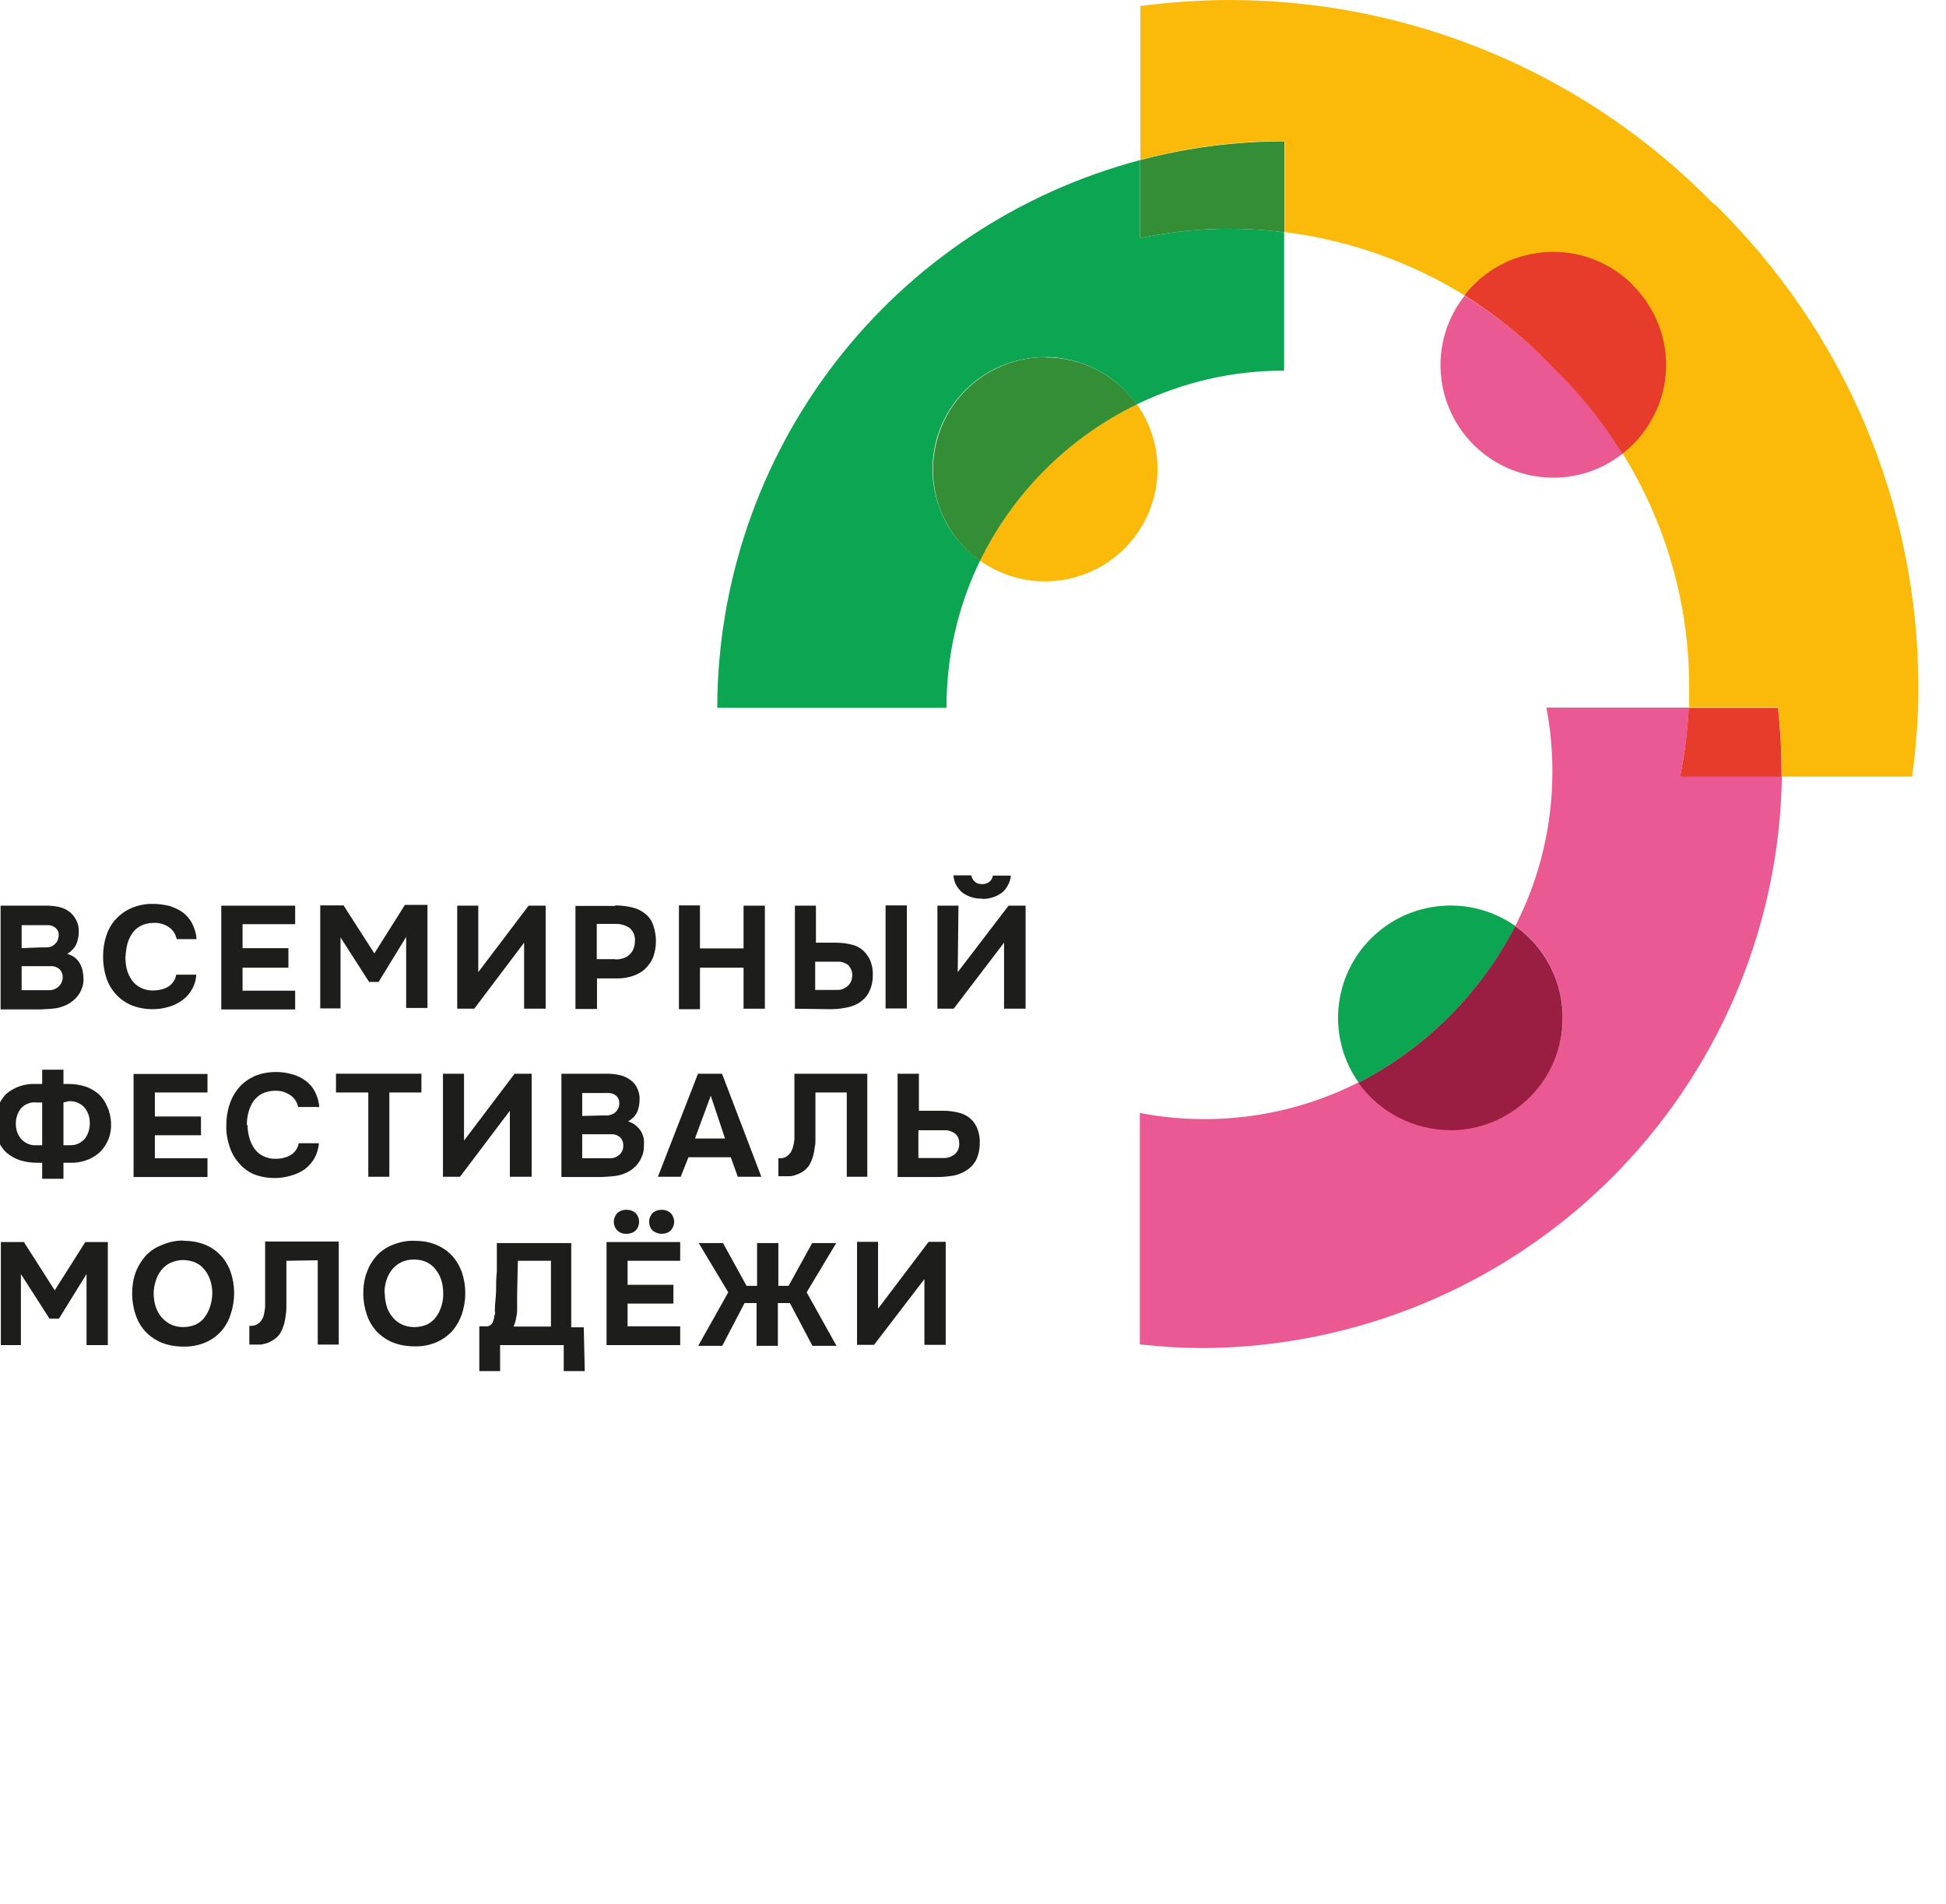 <svg width="92" height="90" viewBox="0 0 92 90" fill="none" xmlns="http://www.w3.org/2000/svg">
<g clip-path="url(#clip0_2294_8534)">
<path d="M0.028 47.686V42.815H2.196C2.409 42.815 2.622 42.838 2.823 42.885C3.001 42.933 3.178 43.016 3.321 43.134C3.439 43.24 3.534 43.358 3.605 43.5C3.688 43.666 3.735 43.855 3.723 44.044C3.723 44.245 3.688 44.458 3.605 44.647C3.51 44.836 3.356 44.99 3.178 45.096C3.309 45.132 3.439 45.191 3.546 45.274C3.64 45.357 3.723 45.451 3.782 45.558C3.842 45.676 3.889 45.794 3.913 45.924C3.936 46.054 3.948 46.184 3.948 46.326C3.948 46.539 3.877 46.752 3.771 46.941C3.664 47.118 3.522 47.272 3.344 47.39C3.143 47.532 2.906 47.615 2.669 47.662C2.421 47.698 2.172 47.71 1.923 47.721H0.028V47.686ZM1.911 44.789C2.018 44.789 2.113 44.789 2.219 44.789C2.314 44.789 2.421 44.754 2.503 44.706C2.574 44.659 2.646 44.588 2.693 44.517C2.74 44.434 2.764 44.34 2.776 44.245C2.776 44.151 2.776 44.056 2.717 43.973C2.681 43.914 2.622 43.855 2.563 43.819C2.492 43.772 2.397 43.748 2.302 43.737H1.023V44.825L1.911 44.789ZM1.023 46.811H1.935C2.077 46.811 2.219 46.811 2.361 46.811C2.503 46.811 2.634 46.752 2.74 46.669C2.799 46.622 2.859 46.551 2.894 46.48C2.942 46.397 2.965 46.291 2.965 46.196C2.965 46.102 2.942 46.007 2.894 45.924C2.859 45.853 2.799 45.794 2.728 45.759C2.646 45.711 2.551 45.676 2.456 45.676C2.349 45.676 2.255 45.676 2.148 45.676H1.023V46.811Z" fill="#1D1D1B"/>
<path d="M5.927 45.227C5.927 45.428 5.95 45.629 5.998 45.83C6.045 46.019 6.128 46.184 6.234 46.338C6.341 46.492 6.483 46.61 6.649 46.693C6.838 46.787 7.04 46.835 7.253 46.823C7.513 46.823 7.762 46.764 7.975 46.634C8.165 46.504 8.295 46.303 8.331 46.078H9.278C9.266 46.326 9.195 46.575 9.065 46.787C8.958 46.988 8.792 47.166 8.603 47.296C8.413 47.438 8.188 47.544 7.963 47.603C7.727 47.674 7.466 47.71 7.217 47.71C6.874 47.71 6.531 47.651 6.211 47.52C5.927 47.402 5.678 47.225 5.477 47C5.275 46.776 5.121 46.515 5.027 46.22C4.92 45.901 4.873 45.558 4.873 45.215C4.873 44.884 4.92 44.553 5.027 44.233C5.121 43.938 5.275 43.666 5.488 43.441C5.702 43.217 5.95 43.039 6.234 42.921C6.554 42.791 6.898 42.72 7.241 42.732C7.49 42.732 7.75 42.767 7.999 42.826C8.224 42.897 8.437 42.992 8.627 43.122C8.816 43.264 8.97 43.441 9.077 43.642C9.195 43.879 9.278 44.127 9.29 44.399H8.354C8.307 44.174 8.188 43.973 7.999 43.843C7.786 43.69 7.525 43.618 7.277 43.63C7.075 43.63 6.862 43.666 6.673 43.76C6.507 43.843 6.365 43.961 6.258 44.115C6.152 44.269 6.069 44.446 6.021 44.624C5.974 44.825 5.938 45.026 5.938 45.227H5.927Z" fill="#1D1D1B"/>
<path d="M13.954 42.804V43.691H11.467V44.826H13.635V45.748H11.467V46.836H13.954V47.722H10.461V42.816H13.954V42.804Z" fill="#1D1D1B"/>
<path d="M16.241 42.803L17.698 45.073L19.143 42.779H20.209V47.651H19.202V44.293L17.899 46.421H17.449L16.099 44.316V47.674H15.14V42.803H16.23H16.241Z" fill="#1D1D1B"/>
<path d="M22.611 45.96L24.991 42.815H25.797V47.686H24.778V44.564L22.422 47.686H21.616V42.815H22.611V45.96Z" fill="#1D1D1B"/>
<path d="M29.089 42.804C29.361 42.804 29.622 42.839 29.883 42.898C30.108 42.946 30.321 43.052 30.498 43.194C30.676 43.336 30.806 43.513 30.877 43.726C31.055 44.223 31.055 44.767 30.877 45.263C30.794 45.464 30.652 45.653 30.498 45.807C30.332 45.961 30.131 46.067 29.918 46.138C29.681 46.221 29.432 46.256 29.172 46.256H28.224V47.699H27.206V42.827H29.089V42.804ZM29.089 45.358C29.207 45.358 29.326 45.346 29.444 45.31C29.551 45.275 29.646 45.228 29.729 45.157C29.811 45.086 29.883 45.003 29.93 44.897C29.977 44.79 30.013 44.66 30.013 44.542C30.036 44.424 30.013 44.294 29.977 44.175C29.93 44.057 29.859 43.951 29.764 43.868C29.563 43.738 29.326 43.667 29.089 43.679H28.213V45.346H29.089V45.358Z" fill="#1D1D1B"/>
<path d="M33.092 44.837H35.153V42.816H36.16V47.687H35.153V45.748H33.092V47.711H32.098V42.804H33.092V44.826V44.837Z" fill="#1D1D1B"/>
<path d="M37.58 47.687V42.816H38.575V44.566H39.511C39.795 44.566 40.079 44.601 40.363 44.684C40.588 44.755 40.801 44.897 40.944 45.086C41.05 45.216 41.133 45.358 41.18 45.511C41.239 45.701 41.275 45.902 41.263 46.103C41.263 46.386 41.204 46.67 41.074 46.918C40.967 47.131 40.789 47.297 40.588 47.427C40.399 47.533 40.197 47.604 39.984 47.64C39.747 47.687 39.499 47.711 39.25 47.711L37.568 47.687H37.58ZM38.575 46.8H39.25C39.38 46.8 39.511 46.8 39.629 46.8C39.747 46.8 39.866 46.753 39.961 46.694C40.055 46.647 40.138 46.564 40.197 46.469C40.268 46.351 40.292 46.221 40.292 46.091C40.292 45.961 40.257 45.843 40.186 45.736C40.138 45.653 40.067 45.582 39.972 45.547C39.878 45.5 39.783 45.476 39.676 45.464C39.558 45.464 39.451 45.464 39.333 45.464H38.539V46.8H38.575ZM41.879 42.804H42.874V47.675H41.867V42.804H41.879Z" fill="#1D1D1B"/>
<path d="M45.278 45.96L47.682 42.815H48.487V47.686H47.468V44.564L45.088 47.686H44.318V42.815H45.313L45.278 45.96ZM46.438 42.483C46.107 42.495 45.787 42.401 45.514 42.212C45.384 42.105 45.289 41.987 45.206 41.845C45.124 41.703 45.088 41.549 45.076 41.384H45.917C45.941 41.502 46 41.608 46.095 41.691C46.19 41.774 46.308 41.798 46.438 41.798C46.557 41.798 46.675 41.762 46.77 41.691C46.864 41.62 46.924 41.514 46.936 41.396H47.788C47.776 41.561 47.729 41.715 47.646 41.857C47.575 41.999 47.468 42.129 47.338 42.223C47.066 42.413 46.746 42.507 46.414 42.495L46.438 42.483Z" fill="#1D1D1B"/>
<path d="M1.994 51.245V50.571H3V51.245H3.225C3.498 51.245 3.77 51.281 4.031 51.364C4.256 51.434 4.469 51.565 4.658 51.718C4.836 51.884 4.966 52.073 5.061 52.298C5.179 52.546 5.239 52.818 5.25 53.09C5.262 53.35 5.227 53.61 5.132 53.846C5.037 54.083 4.895 54.308 4.706 54.485C4.315 54.828 3.806 54.993 3.285 54.97H3V55.727H1.994V54.97H1.757C1.485 54.97 1.2 54.934 0.94 54.852C0.715 54.781 0.502 54.651 0.312 54.497C0.134 54.331 0.004 54.142 -0.091 53.917C-0.185 53.669 -0.233 53.409 -0.233 53.137C-0.244 52.877 -0.209 52.617 -0.126 52.38C-0.031 52.144 0.099 51.919 0.277 51.73C0.667 51.387 1.177 51.222 1.698 51.245H1.982H1.994ZM1.994 54.142V52.12H1.71C1.567 52.108 1.437 52.12 1.307 52.179C1.177 52.227 1.07 52.309 0.975 52.416C0.821 52.629 0.738 52.889 0.75 53.161C0.75 53.421 0.845 53.681 1.023 53.87C1.117 53.965 1.224 54.036 1.342 54.083C1.461 54.13 1.591 54.154 1.721 54.142H1.982H1.994ZM3 52.12V54.142H3.285C3.427 54.142 3.557 54.13 3.687 54.071C3.817 54.012 3.924 53.929 4.019 53.823C4.185 53.598 4.256 53.326 4.244 53.054C4.244 52.794 4.149 52.534 3.971 52.333C3.877 52.239 3.77 52.167 3.64 52.12C3.521 52.073 3.391 52.049 3.249 52.061L2.989 52.12H3Z" fill="#1D1D1B"/>
<path d="M9.809 50.761V51.648H7.322V52.783H9.501V53.669H7.322V54.757H9.809V55.644H6.315V50.773H9.809V50.761Z" fill="#1D1D1B"/>
<path d="M11.705 53.185C11.705 53.386 11.729 53.587 11.788 53.788C11.835 53.966 11.918 54.143 12.025 54.297C12.131 54.45 12.273 54.569 12.439 54.651C12.629 54.746 12.83 54.793 13.043 54.782C13.304 54.782 13.552 54.722 13.765 54.592C13.955 54.462 14.085 54.273 14.121 54.048H15.08C15.056 54.297 14.985 54.533 14.867 54.758C14.748 54.959 14.595 55.136 14.405 55.278C14.204 55.42 13.967 55.526 13.73 55.586C13.493 55.657 13.244 55.692 12.984 55.692C12.64 55.692 12.297 55.633 11.977 55.503C11.717 55.385 11.48 55.207 11.302 54.994C11.101 54.77 10.947 54.498 10.852 54.202C10.746 53.883 10.686 53.54 10.698 53.209C10.698 52.878 10.746 52.535 10.852 52.216C10.947 51.92 11.101 51.648 11.302 51.412C11.504 51.175 11.764 50.998 12.048 50.868C12.368 50.738 12.711 50.679 13.055 50.679C13.304 50.679 13.564 50.714 13.801 50.785C14.026 50.844 14.239 50.939 14.429 51.081C14.618 51.211 14.772 51.388 14.879 51.589C14.997 51.826 15.08 52.074 15.092 52.334H14.097C14.05 52.109 13.919 51.908 13.73 51.778C13.517 51.636 13.268 51.554 13.008 51.566C12.794 51.566 12.593 51.613 12.404 51.696C12.238 51.778 12.107 51.897 11.989 52.05C11.883 52.204 11.8 52.381 11.752 52.571C11.693 52.772 11.669 52.984 11.669 53.197L11.705 53.185Z" fill="#1D1D1B"/>
<path d="M15.884 51.648V50.761H19.923V51.648H18.407V55.632H17.412V51.648H15.884Z" fill="#1D1D1B"/>
<path d="M21.949 53.906L24.329 50.761H25.135V55.632H24.104V52.511L21.748 55.632H20.942V50.761H21.937V53.906H21.949Z" fill="#1D1D1B"/>
<path d="M26.542 55.632V50.761H28.709C28.922 50.761 29.124 50.784 29.325 50.832C29.515 50.879 29.68 50.962 29.834 51.08C29.953 51.175 30.059 51.293 30.118 51.435C30.201 51.6 30.249 51.789 30.237 51.979C30.237 52.18 30.201 52.392 30.118 52.582C30.024 52.771 29.87 52.913 29.692 53.019C29.822 53.055 29.953 53.114 30.059 53.208C30.154 53.291 30.249 53.386 30.308 53.492C30.367 53.599 30.415 53.728 30.438 53.847C30.45 53.977 30.45 54.107 30.438 54.249C30.438 54.462 30.367 54.663 30.261 54.852C30.154 55.041 30.012 55.195 29.834 55.313C29.633 55.455 29.396 55.538 29.159 55.585C28.91 55.62 28.674 55.632 28.425 55.644H26.542V55.632ZM28.425 52.735H28.733C28.828 52.724 28.922 52.688 29.017 52.641C29.088 52.593 29.159 52.534 29.195 52.452C29.254 52.369 29.278 52.274 29.278 52.18C29.278 52.085 29.266 51.99 29.218 51.908C29.183 51.849 29.124 51.789 29.064 51.754C28.993 51.707 28.899 51.683 28.804 51.671H27.525V52.759L28.413 52.735H28.425ZM27.537 54.757H28.449C28.591 54.757 28.733 54.757 28.875 54.757C29.017 54.757 29.147 54.698 29.254 54.615C29.325 54.568 29.372 54.497 29.408 54.426C29.455 54.343 29.467 54.237 29.467 54.142C29.467 54.048 29.443 53.953 29.396 53.87C29.349 53.8 29.301 53.74 29.23 53.705C29.147 53.658 29.053 53.622 28.958 53.622H27.525V54.757H27.537Z" fill="#1D1D1B"/>
<path d="M32.548 54.71L32.181 55.632H31.103L32.998 50.761H34.135L35.994 55.632H34.881L34.549 54.71H32.56H32.548ZM32.856 53.823H34.277L33.602 51.801L32.856 53.823Z" fill="#1D1D1B"/>
<path d="M38.551 51.648V53.859C38.551 53.989 38.551 54.119 38.516 54.249C38.504 54.379 38.48 54.509 38.445 54.639C38.409 54.769 38.362 54.887 38.303 55.005C38.244 55.124 38.149 55.23 38.054 55.313C37.959 55.396 37.853 55.455 37.734 55.502C37.616 55.549 37.486 55.597 37.355 55.608C37.225 55.608 37.083 55.608 36.953 55.608H36.799V54.757H36.882C36.965 54.757 37.047 54.745 37.119 54.71C37.19 54.675 37.249 54.639 37.296 54.58C37.344 54.533 37.391 54.474 37.415 54.414C37.45 54.355 37.474 54.296 37.486 54.237C37.521 54.119 37.545 54.001 37.557 53.87V50.761H41.003V55.632H40.032V51.648H38.54H38.551Z" fill="#1D1D1B"/>
<path d="M42.435 55.632V50.761H43.442V52.511H44.579C44.863 52.511 45.147 52.546 45.419 52.629C45.645 52.7 45.846 52.83 46 53.007C46.106 53.137 46.189 53.291 46.237 53.445C46.296 53.634 46.331 53.835 46.319 54.048C46.319 54.332 46.26 54.603 46.142 54.852C46.023 55.065 45.858 55.23 45.645 55.36C45.455 55.467 45.254 55.549 45.041 55.585C44.804 55.62 44.567 55.644 44.318 55.644H42.423L42.435 55.632ZM43.442 54.745H44.318C44.448 54.745 44.567 54.745 44.697 54.745C44.816 54.734 44.934 54.698 45.029 54.639C45.123 54.592 45.206 54.509 45.266 54.414C45.325 54.308 45.36 54.178 45.348 54.048C45.348 53.929 45.325 53.811 45.266 53.717C45.218 53.634 45.135 53.575 45.052 53.528C44.958 53.48 44.863 53.445 44.756 53.433C44.638 53.433 44.531 53.433 44.413 53.433H43.418V54.745H43.442Z" fill="#1D1D1B"/>
<path d="M1.131 58.719L2.587 61.001L4.032 58.719H5.098V63.59H4.091V60.232L2.788 62.337H2.338L0.988 60.232V63.59H0.041V58.719H1.131Z" fill="#1D1D1B"/>
<path d="M8.662 58.658C9.006 58.658 9.349 58.706 9.669 58.836C9.953 58.942 10.214 59.119 10.427 59.344C10.64 59.569 10.794 59.829 10.901 60.124C11.126 60.775 11.126 61.484 10.901 62.146C10.806 62.442 10.652 62.726 10.439 62.95C10.226 63.187 9.965 63.364 9.669 63.483C9.349 63.612 8.994 63.672 8.651 63.66C8.307 63.66 7.952 63.601 7.632 63.471C7.348 63.352 7.087 63.175 6.874 62.95C6.673 62.726 6.507 62.454 6.412 62.158C6.306 61.839 6.247 61.508 6.247 61.165C6.247 60.822 6.294 60.479 6.412 60.16C6.519 59.864 6.685 59.604 6.886 59.368C7.099 59.143 7.36 58.966 7.656 58.859C7.976 58.717 8.319 58.647 8.662 58.647V58.658ZM7.265 61.13C7.265 61.331 7.289 61.532 7.348 61.733C7.407 61.922 7.49 62.087 7.608 62.241C7.727 62.383 7.869 62.501 8.035 62.596C8.224 62.69 8.437 62.738 8.651 62.738C8.852 62.738 9.065 62.702 9.255 62.619C9.42 62.537 9.574 62.418 9.681 62.265C9.799 62.111 9.882 61.934 9.941 61.744C10.001 61.543 10.036 61.342 10.036 61.141C10.036 60.94 10.012 60.751 9.953 60.562C9.894 60.373 9.811 60.207 9.693 60.053C9.574 59.9 9.432 59.782 9.266 59.699C9.077 59.616 8.864 59.569 8.662 59.569C8.461 59.569 8.248 59.616 8.058 59.699C7.893 59.782 7.739 59.9 7.62 60.053C7.502 60.207 7.419 60.373 7.36 60.562C7.301 60.751 7.265 60.952 7.265 61.153V61.13Z" fill="#1D1D1B"/>
<path d="M13.54 59.605V61.804C13.54 61.934 13.528 62.064 13.505 62.194C13.493 62.324 13.469 62.454 13.434 62.584C13.398 62.715 13.351 62.833 13.292 62.951C13.232 63.069 13.149 63.176 13.043 63.258C12.948 63.341 12.83 63.4 12.723 63.459C12.605 63.507 12.475 63.542 12.344 63.566C12.214 63.566 12.072 63.566 11.942 63.566H11.788V62.679H11.87C11.953 62.679 12.036 62.667 12.107 62.632C12.178 62.596 12.238 62.561 12.285 62.514C12.332 62.466 12.368 62.407 12.403 62.348C12.427 62.289 12.463 62.23 12.475 62.159C12.498 62.041 12.522 61.922 12.534 61.804V58.694H16.015V63.566H15.021V59.581L13.528 59.605H13.54Z" fill="#1D1D1B"/>
<path d="M19.591 58.66C19.934 58.66 20.277 58.707 20.597 58.837C20.881 58.955 21.142 59.121 21.355 59.345C21.568 59.57 21.722 59.842 21.829 60.126C22.054 60.776 22.054 61.485 21.829 62.148C21.722 62.443 21.568 62.715 21.355 62.952C21.142 63.176 20.881 63.354 20.597 63.472C20.277 63.602 19.922 63.661 19.579 63.649C19.235 63.649 18.88 63.59 18.56 63.46C18.276 63.342 18.016 63.164 17.802 62.94C17.601 62.715 17.435 62.443 17.341 62.148C17.234 61.828 17.175 61.497 17.175 61.154C17.175 60.811 17.222 60.468 17.341 60.149C17.447 59.854 17.601 59.594 17.814 59.357C18.027 59.132 18.288 58.955 18.572 58.849C18.892 58.719 19.235 58.648 19.579 58.66H19.591ZM18.193 61.131C18.193 61.332 18.217 61.533 18.276 61.734C18.323 61.923 18.418 62.088 18.537 62.242C18.655 62.396 18.797 62.514 18.963 62.597C19.152 62.691 19.366 62.739 19.579 62.739C19.78 62.739 19.993 62.703 20.183 62.62C20.349 62.538 20.503 62.419 20.609 62.266C20.728 62.112 20.811 61.935 20.87 61.745C20.929 61.544 20.964 61.343 20.953 61.142C20.953 60.941 20.929 60.74 20.87 60.539C20.811 60.35 20.728 60.185 20.609 60.031C20.491 59.877 20.349 59.759 20.183 59.676C19.993 59.582 19.78 59.546 19.567 59.546C19.354 59.546 19.152 59.582 18.963 59.676C18.797 59.759 18.643 59.877 18.525 60.031C18.406 60.185 18.323 60.35 18.264 60.539C18.205 60.74 18.17 60.941 18.181 61.142L18.193 61.131Z" fill="#1D1D1B"/>
<path d="M27.645 64.82H26.651V63.59H23.643V64.82H22.66V62.703H22.837C22.908 62.703 22.979 62.703 23.05 62.703C23.11 62.691 23.169 62.656 23.216 62.62C23.252 62.585 23.287 62.538 23.299 62.49C23.323 62.431 23.335 62.384 23.358 62.325C23.358 62.266 23.358 62.206 23.394 62.147C23.429 62.088 23.394 62.029 23.394 61.982C23.394 61.674 23.441 61.367 23.453 61.059C23.453 60.74 23.453 60.433 23.489 60.114V58.766H27.006V62.75H27.598L27.645 64.808V64.82ZM26.047 62.703V59.605H24.483L24.448 61.166V61.958C24.448 62.1 24.412 62.23 24.389 62.372C24.365 62.49 24.329 62.608 24.282 62.715H26.035L26.047 62.703Z" fill="#1D1D1B"/>
<path d="M32.157 58.719V59.605H29.67V60.74H31.837V61.627H29.67V62.703H32.157V63.59H28.675V58.719H32.157ZM29.622 57.193C29.776 57.193 29.93 57.241 30.049 57.347C30.155 57.453 30.214 57.607 30.214 57.761C30.214 57.915 30.155 58.068 30.049 58.175C29.989 58.222 29.93 58.269 29.847 58.293C29.776 58.317 29.693 58.328 29.622 58.328C29.539 58.328 29.468 58.328 29.385 58.293C29.314 58.269 29.243 58.222 29.184 58.175C29.077 58.056 29.018 57.915 29.018 57.761C29.018 57.607 29.077 57.465 29.184 57.347C29.302 57.241 29.456 57.193 29.61 57.193H29.622ZM31.28 57.193C31.434 57.193 31.588 57.241 31.706 57.347C31.813 57.465 31.872 57.607 31.872 57.761C31.872 57.915 31.813 58.056 31.706 58.175C31.588 58.281 31.434 58.328 31.28 58.328C31.126 58.328 30.972 58.269 30.854 58.175C30.747 58.068 30.688 57.915 30.688 57.761C30.688 57.607 30.747 57.453 30.854 57.347C30.972 57.241 31.126 57.193 31.28 57.193Z" fill="#1D1D1B"/>
<path d="M36.775 61.603V63.625H35.768V61.603H35.2L34.146 63.625H33.009L34.43 61.095L33.032 58.766H34.181L35.294 60.788H35.792V58.766H36.798V60.788H37.284L38.397 58.766H39.534L38.137 61.095L39.546 63.625H38.409L37.343 61.603H36.786H36.775Z" fill="#1D1D1B"/>
<path d="M41.524 61.852L43.904 58.707H44.71V63.578H43.703V60.469L41.323 63.578H40.518V58.707H41.512V61.852H41.524Z" fill="#1D1D1B"/>
<path d="M53.9 7.568V11.258C56.138 10.784 58.447 10.69 60.721 10.986V6.682C58.412 6.682 56.126 6.977 53.9 7.568Z" fill="#348E36"/>
<path d="M84.061 33.462H79.833C79.774 34.562 79.644 35.661 79.419 36.749H84.227V36.489C84.227 35.484 84.168 34.467 84.061 33.474V33.462Z" fill="#E73B2B"/>
<path d="M79.431 36.737C79.645 35.649 79.787 34.562 79.846 33.45H73.108C73.297 34.443 73.392 35.46 73.392 36.465C73.392 39.007 72.8 41.502 71.639 43.773C72.267 44.222 72.8 44.801 73.179 45.463C73.558 46.137 73.794 46.882 73.865 47.651C73.936 48.419 73.83 49.2 73.558 49.921C73.297 50.642 72.871 51.304 72.326 51.848C71.781 52.392 71.118 52.818 70.396 53.078C69.673 53.338 68.892 53.444 68.122 53.385C67.352 53.314 66.606 53.09 65.931 52.7C65.256 52.321 64.676 51.789 64.237 51.162C61.052 52.782 57.404 53.291 53.887 52.617V63.554C54.894 63.672 55.9 63.731 56.907 63.731C64.095 63.684 70.976 60.834 76.092 55.786C81.196 50.737 84.133 43.891 84.24 36.714H79.431V36.737Z" fill="#EB5993"/>
<path d="M71.65 43.785C70.632 43.064 69.376 42.721 68.133 42.828C66.877 42.934 65.705 43.478 64.817 44.365C63.929 45.252 63.384 46.422 63.277 47.675C63.171 48.929 63.514 50.17 64.237 51.187C67.41 49.544 70.004 46.954 71.65 43.785Z" fill="#0CA552"/>
<path d="M68.56 53.434C69.685 53.434 70.786 53.079 71.698 52.405C72.61 51.743 73.285 50.809 73.629 49.733C73.972 48.657 73.96 47.51 73.605 46.434C73.25 45.37 72.563 44.435 71.639 43.785C69.993 46.954 67.411 49.543 64.226 51.187C64.711 51.885 65.362 52.44 66.12 52.831C66.878 53.221 67.707 53.422 68.56 53.434Z" fill="#991E41"/>
<path d="M81.032 9.66C78.059 6.61 74.495 4.174 70.563 2.518C66.62 0.851 62.392 0 58.129 0C56.719 0 55.31 0.106 53.913 0.284V7.555C56.139 6.964 58.436 6.669 60.734 6.669V10.973C63.754 11.351 66.655 12.368 69.237 13.964C69.367 13.799 69.509 13.633 69.663 13.467C70.67 12.51 72.008 11.978 73.405 11.989C74.803 12.001 76.129 12.557 77.112 13.55C78.095 14.532 78.652 15.868 78.675 17.251C78.687 18.646 78.154 19.982 77.195 20.987C77.041 21.141 76.875 21.283 76.698 21.413C78.77 24.747 79.871 28.602 79.859 32.528V33.438H84.052C84.17 34.443 84.229 35.448 84.229 36.453V36.713H90.399C90.589 35.318 90.695 33.923 90.695 32.516C90.695 28.247 89.843 24.026 88.185 20.089C86.527 16.163 84.087 12.604 81.032 9.625V9.66Z" fill="#FBBA09"/>
<path d="M69.236 13.988C68.431 15.005 68.028 16.294 68.111 17.583C68.194 18.883 68.739 20.101 69.663 21.023C70.586 21.946 71.806 22.49 73.109 22.572C74.412 22.655 75.691 22.253 76.709 21.449C75.773 19.936 74.66 18.552 73.381 17.323C72.15 16.046 70.764 14.922 69.248 13.988H69.236Z" fill="#EB5993"/>
<path d="M77.193 13.469C76.696 12.972 76.115 12.582 75.464 12.31C74.813 12.038 74.126 11.908 73.427 11.908C72.728 11.908 72.03 12.05 71.39 12.31C70.739 12.582 70.159 12.972 69.661 13.469C69.507 13.623 69.365 13.788 69.235 13.966C70.751 14.912 72.136 16.035 73.368 17.324C74.647 18.553 75.76 19.937 76.696 21.45C76.873 21.32 77.039 21.166 77.193 21.024C77.69 20.528 78.081 19.937 78.354 19.298C78.626 18.648 78.768 17.962 78.768 17.253C78.768 16.543 78.626 15.857 78.354 15.207C78.081 14.557 77.69 13.977 77.193 13.481V13.469Z" fill="#E73B2B"/>
<path d="M60.721 10.986C58.447 10.69 56.138 10.784 53.899 11.257V7.568C48.179 9.082 43.111 12.44 39.499 17.122C35.887 21.804 33.921 27.551 33.909 33.463H44.745C44.745 31.051 45.278 28.674 46.332 26.51C45.704 26.061 45.171 25.482 44.792 24.82C44.413 24.145 44.177 23.401 44.106 22.632C44.046 21.863 44.141 21.083 44.413 20.362C44.674 19.641 45.1 18.978 45.645 18.434C46.19 17.891 46.853 17.465 47.575 17.205C48.298 16.945 49.079 16.838 49.849 16.897C50.619 16.968 51.365 17.193 52.04 17.583C52.715 17.962 53.295 18.494 53.733 19.12C55.913 18.068 58.293 17.512 60.709 17.524V11.009L60.721 10.986Z" fill="#0CA552"/>
<path d="M46.333 26.509C47.352 27.23 48.607 27.573 49.85 27.467C51.105 27.36 52.278 26.817 53.166 25.93C54.054 25.043 54.599 23.872 54.706 22.619C54.812 21.366 54.469 20.124 53.746 19.107C50.513 20.68 47.908 23.281 46.333 26.509Z" fill="#FBBA09"/>
<path d="M49.434 16.885C48.309 16.885 47.208 17.239 46.296 17.902C45.384 18.564 44.709 19.498 44.365 20.574C44.022 21.65 44.022 22.797 44.377 23.873C44.733 24.937 45.419 25.871 46.331 26.521C47.906 23.293 50.512 20.692 53.745 19.119C53.259 18.434 52.608 17.878 51.862 17.488C51.116 17.098 50.287 16.897 49.434 16.897V16.885Z" fill="#348E36"/>
</g>
<defs>
<clipPath id="clip0_2294_8534">
<rect width="92" height="90" fill="white"/>
</clipPath>
</defs>
</svg>
